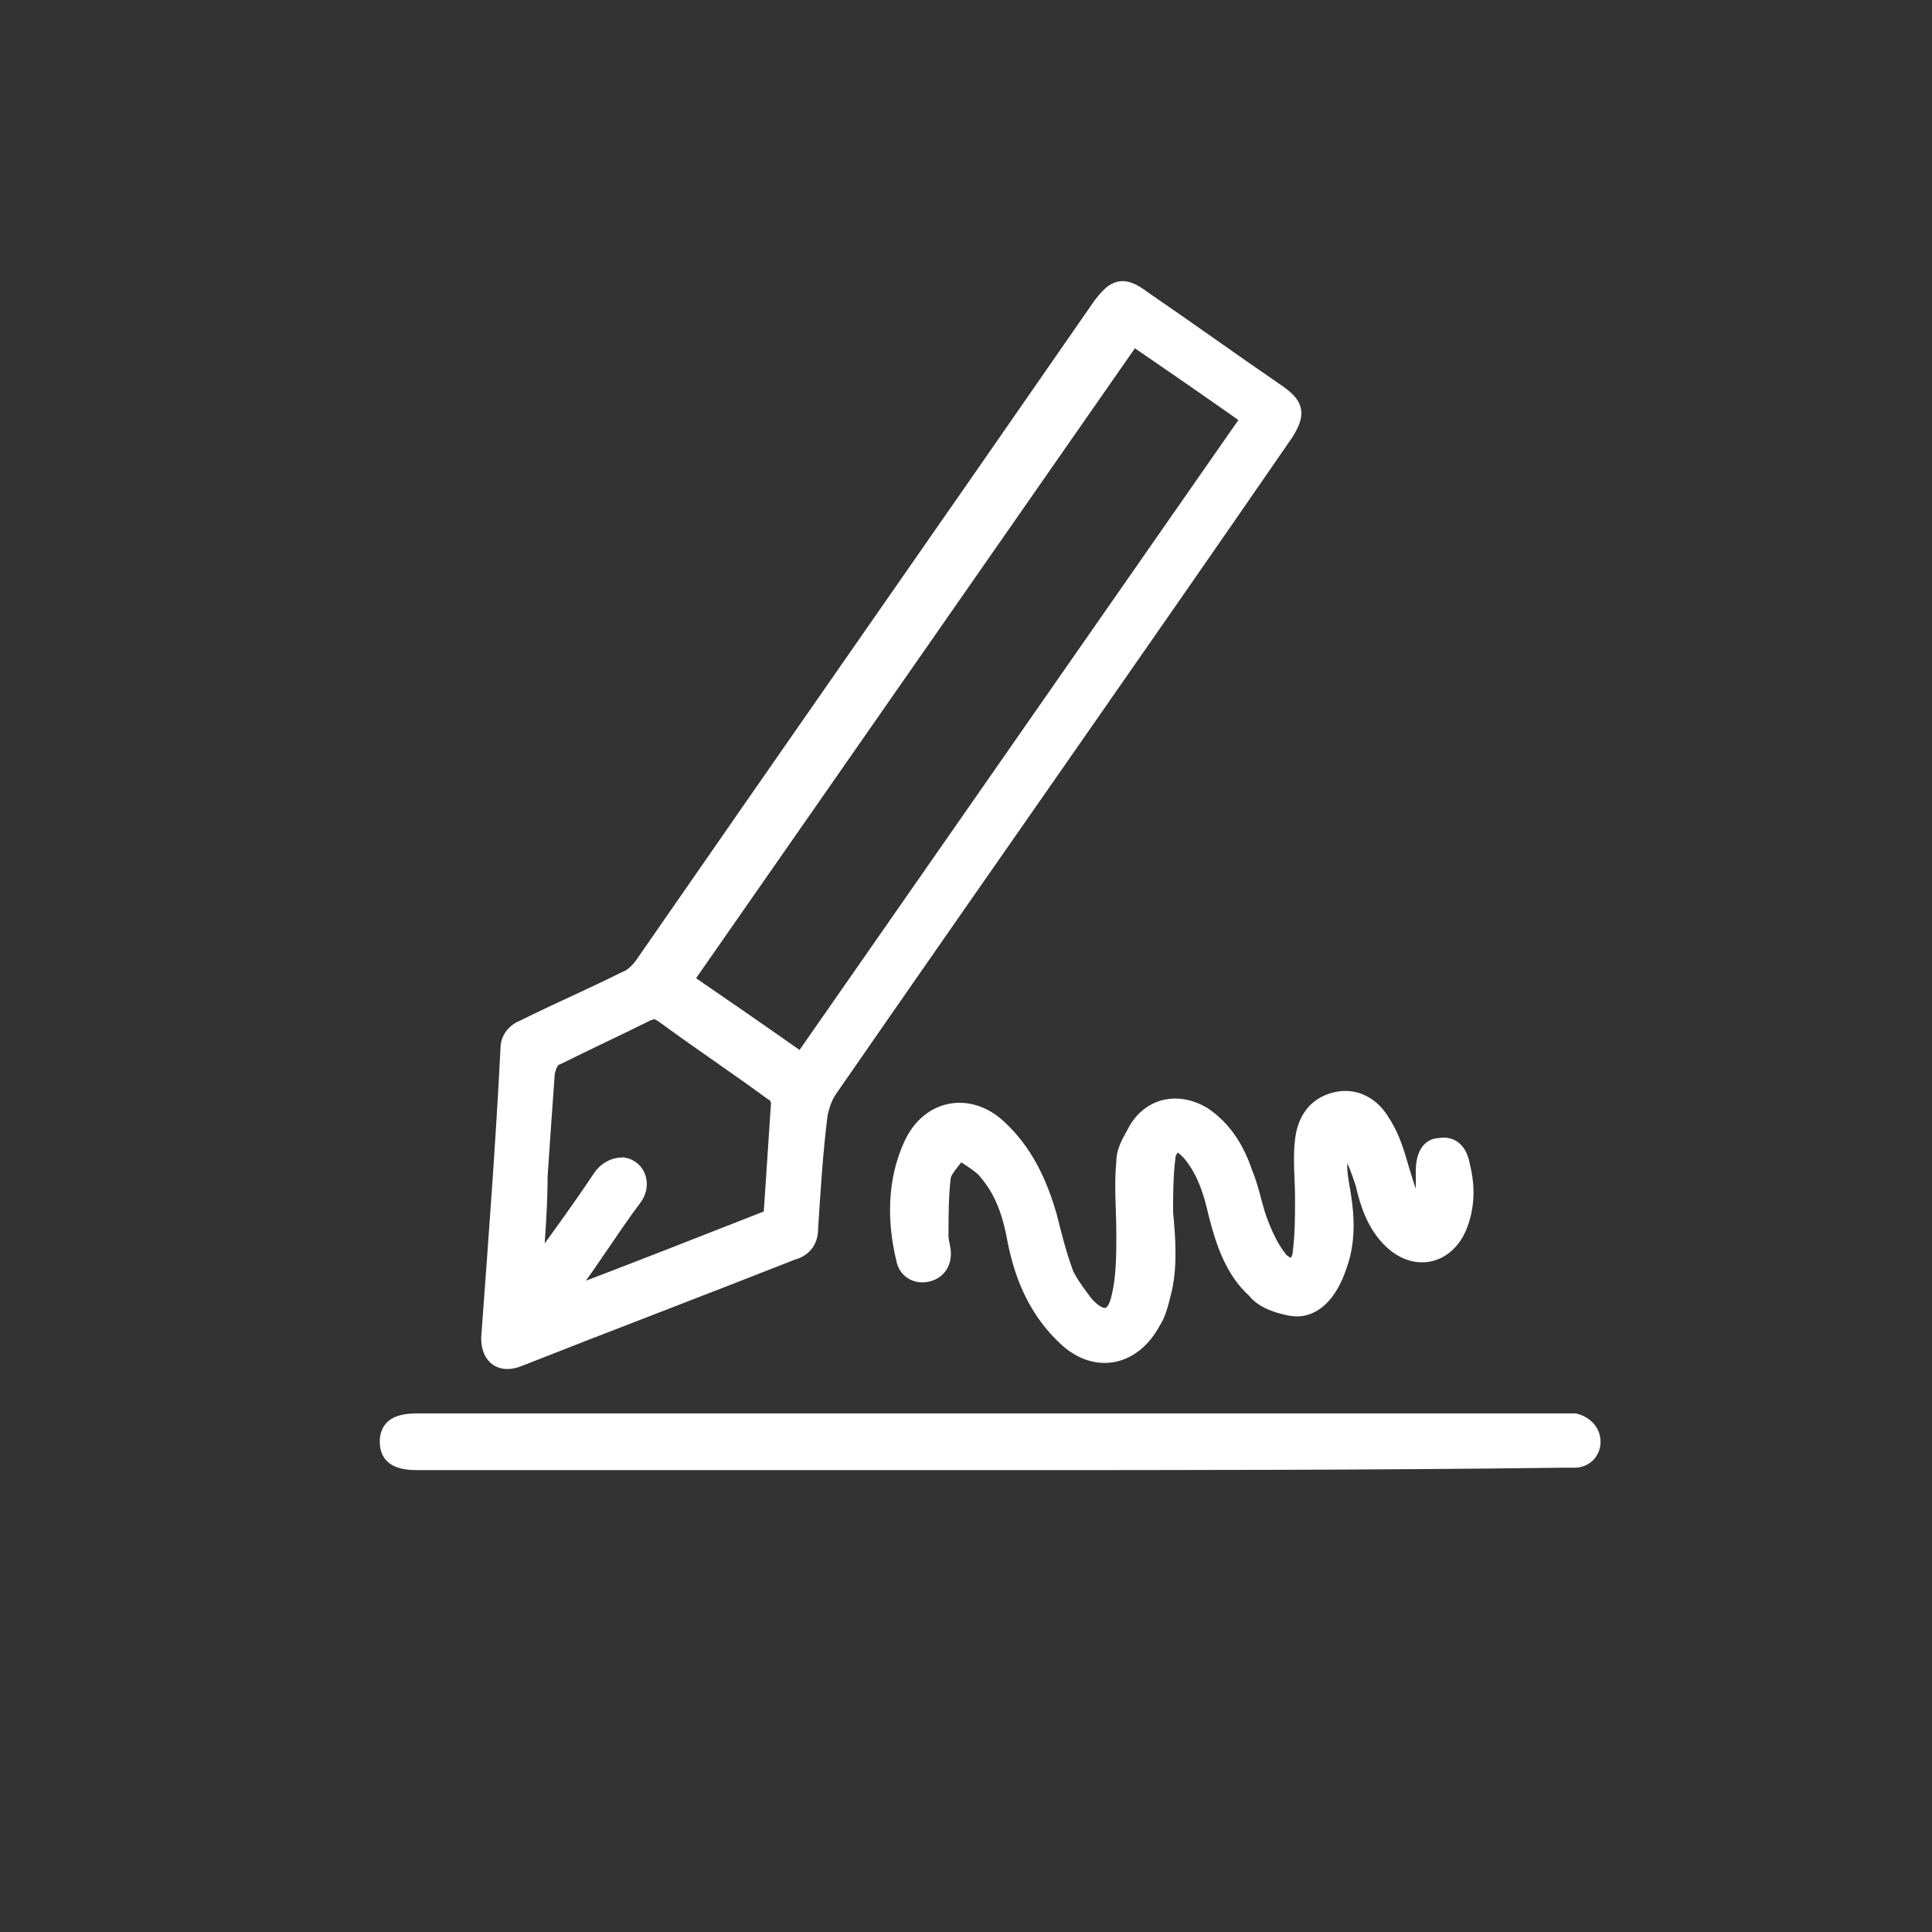 <?xml version="1.0" encoding="utf-8"?>
<!-- Generator: Adobe Illustrator 24.2.3, SVG Export Plug-In . SVG Version: 6.00 Build 0)  -->
<svg version="1.1" id="Capa_1" xmlns="http://www.w3.org/2000/svg" xmlns:xlink="http://www.w3.org/1999/xlink" x="0px" y="0px"
	 width="80px" height="80px" viewBox="0 0 80 80" style="enable-background:new 0 0 80 80;" xml:space="preserve">
<rect x="0" y="0" width="80" height="80" fill="#333333" stroke="none"/>
<style type="text/css">
	.st0{fill:#FFFFFF;stroke:#FFFFFF;stroke-width:0.75;stroke-miterlimit:10;}
</style>
<g>
	<path class="st0" d="M20.3,55.4c0.3-4.1,0.6-8,0.8-12c0-0.4,0.3-0.7,0.6-0.8c1.4-0.7,2.8-1.3,4.2-2c0.3-0.1,0.6-0.4,0.8-0.7
		c6.3-9.1,12.6-18.1,18.9-27.2c0.6-0.8,0.9-0.9,1.7-0.3c1.9,1.3,3.7,2.6,5.6,3.9c0.7,0.5,0.8,0.8,0.3,1.6C47,26.9,40.6,36,34.3,45.1
		c-0.2,0.3-0.3,0.6-0.4,1c-0.2,1.6-0.3,3.2-0.4,4.8c0,0.5-0.3,0.8-0.7,0.9c-3.8,1.5-7.5,2.9-11.3,4.4C20.8,56.5,20.3,56.2,20.3,55.4
		z M33.2,44c6.2-8.9,12.4-17.8,18.6-26.7c-1.7-1.2-3.3-2.3-4.9-3.4c-6.2,8.9-12.4,17.8-18.6,26.7C29.9,41.7,31.5,42.8,33.2,44z
		 M22.1,52.6c0,0,0.1,0,0.1,0c0.1-0.1,0.2-0.3,0.3-0.4c0.8-1.1,1.6-2.2,2.4-3.4c0.2-0.3,0.5-0.5,0.9-0.5c0.6,0.1,0.8,0.8,0.4,1.3
		c-0.9,1.2-1.7,2.5-2.6,3.7c-0.1,0.1-0.2,0.2-0.3,0.5c2.9-1.1,5.7-2.2,8.5-3.3c0.1,0,0.2-0.2,0.2-0.3c0.1-1.5,0.2-3,0.3-4.5
		c0-0.2-0.1-0.4-0.3-0.5c-1.5-1.1-3-2.1-4.5-3.2c-0.3-0.2-0.4-0.2-0.7-0.1c-1.2,0.6-2.5,1.2-3.7,1.8c-0.3,0.1-0.4,0.3-0.5,0.7
		c-0.1,1.4-0.2,2.8-0.3,4.3C22.3,49.9,22.2,51.2,22.1,52.6z"/>
	<path class="st0" d="M59,50.2c0-0.6,0-1.1,0-1.7c0-0.6,0.2-1,0.6-1c0.5-0.1,0.8,0.2,0.9,0.8c0.2,0.8,0.2,1.6-0.1,2.4
		c-0.5,1.3-1.8,1.6-2.8,0.6c-0.6-0.6-0.9-1.4-1.1-2.3c-0.2-0.6-0.4-1.2-0.8-1.7c-0.4,0.6-0.3,1.2-0.2,1.8c0.2,1.1,0.3,2.2-0.1,3.3
		c-0.4,1.2-1.1,1.9-2,1.7c-0.5-0.1-1.1-0.3-1.4-0.7c-0.9-0.8-1.3-2-1.6-3.2c-0.2-0.9-0.5-1.8-1.1-2.5c-0.2-0.2-0.4-0.4-0.6-0.4
		c-0.2,0.1-0.4,0.4-0.4,0.6c-0.1,0.8-0.1,1.6-0.1,2.3c0.1,1.1,0.2,2.3-0.1,3.4c-0.1,0.4-0.2,0.8-0.4,1.1c-0.8,1.5-2.3,1.8-3.5,0.7
		c-1.2-1.1-1.8-2.5-2.1-4c-0.2-1.1-0.5-2.1-1.3-3c-0.3-0.3-0.7-0.5-1.1-0.8c-0.2,0.4-0.6,0.7-0.7,1.1c-0.1,0.8-0.1,1.7-0.1,2.5
		c0,0.2,0.1,0.5,0.1,0.7c0,0.4-0.2,0.7-0.6,0.8c-0.4,0.1-0.8-0.1-0.9-0.5c-0.4-1.6-0.4-3.3,0.3-4.8c0.7-1.5,2.3-1.8,3.5-0.7
		c1.1,1,1.7,2.3,2.1,3.7c0.2,0.8,0.4,1.6,0.7,2.4c0.2,0.4,0.5,0.8,0.8,1.2c0.7,0.8,1.3,0.7,1.5-0.3c0.2-0.8,0.2-1.8,0.2-2.6
		c0-1-0.1-2,0-3c0-0.5,0.3-0.9,0.5-1.3c0.6-1,1.7-1.2,2.7-0.6c0.9,0.6,1.4,1.5,1.7,2.4c0.3,0.7,0.4,1.5,0.7,2.2
		c0.2,0.5,0.4,0.9,0.7,1.3c0.1,0.2,0.5,0.4,0.6,0.4c0.2,0,0.4-0.4,0.4-0.6c0.1-0.8,0.1-1.5,0.1-2.3c0-0.8-0.1-1.6,0-2.4
		c0.1-0.8,0.5-1.4,1.3-1.6c0.8-0.2,1.5,0.2,1.9,0.9c0.4,0.6,0.6,1.3,0.8,2c0.2,0.6,0.3,1.2,0.8,1.7C58.9,50.2,58.9,50.2,59,50.2z"/>
	<path class="st0" d="M41,60.5c-7.9,0-15.8,0-23.7,0c-0.8,0-1.2-0.2-1.2-0.8c0-0.6,0.4-0.8,1.2-0.8c15.8,0,31.6,0,47.4,0
		c0.2,0,0.4,0,0.5,0c0.4,0.1,0.7,0.4,0.7,0.8c0,0.4-0.3,0.7-0.7,0.7c-0.2,0-0.4,0-0.5,0C56.8,60.5,48.9,60.5,41,60.5z"/>
</g>
</svg>
